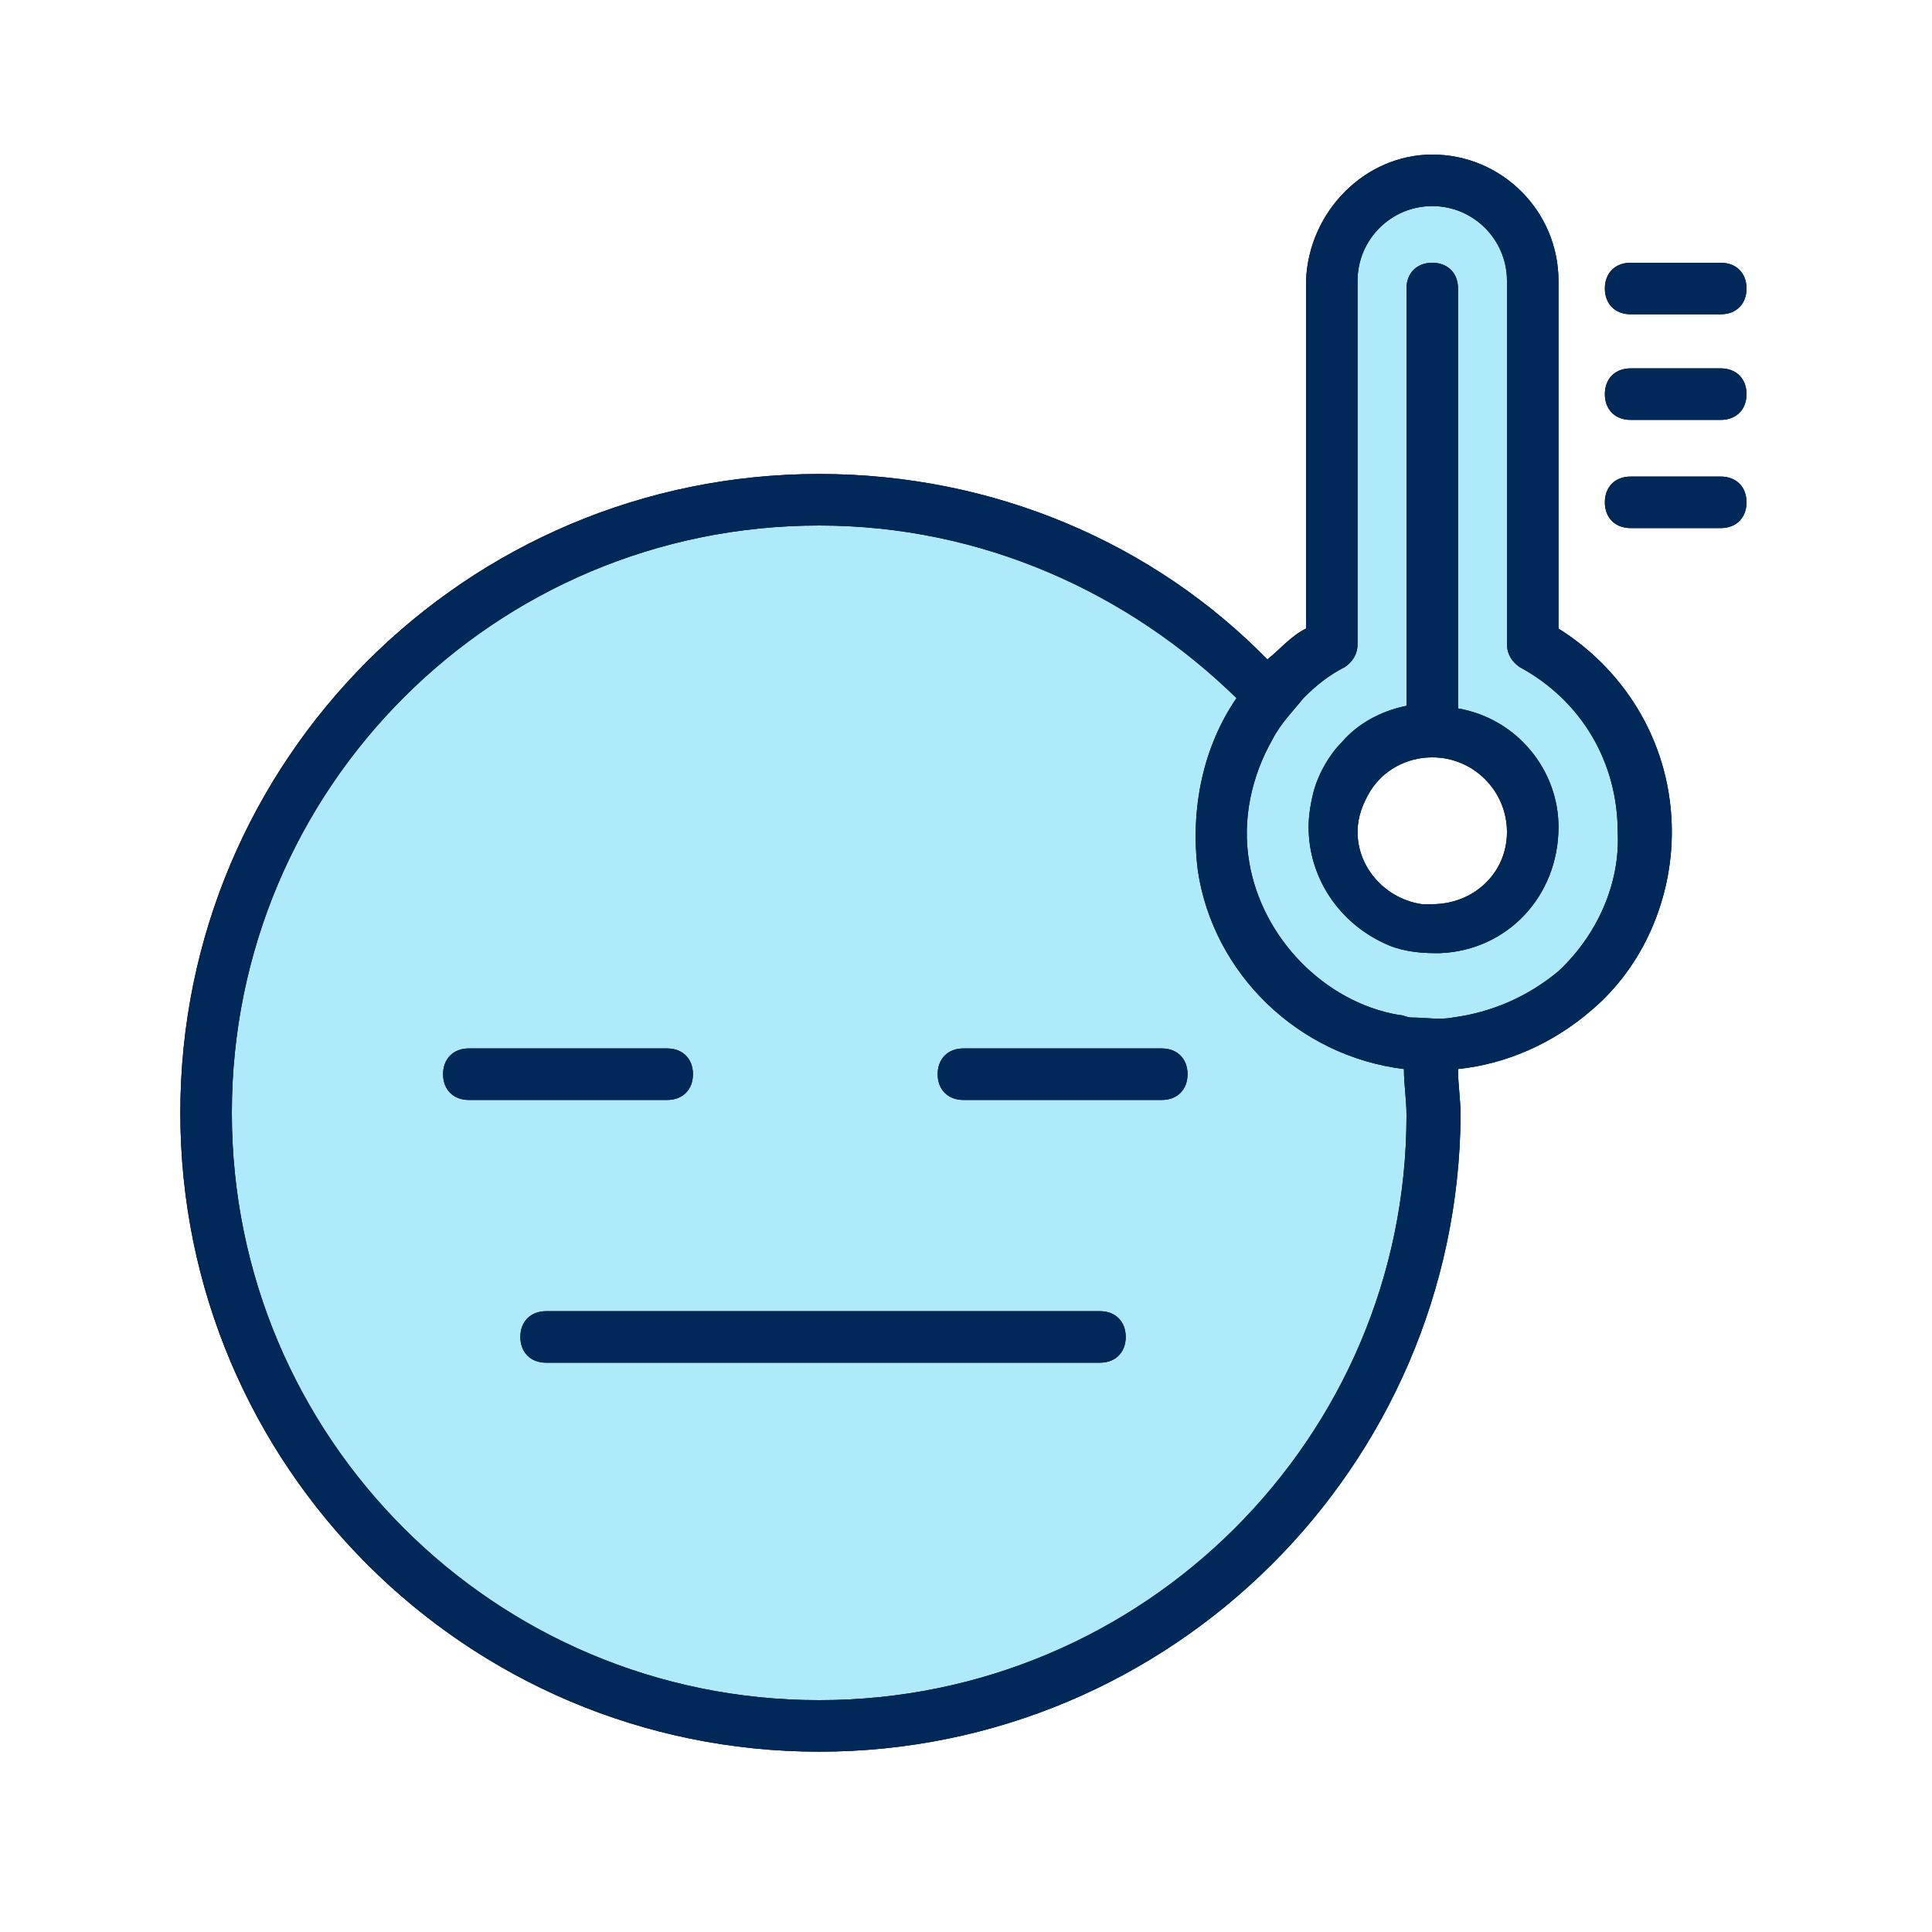 <svg enable-background="new 0 0 75 75" viewBox="0 0 75 75" xmlns="http://www.w3.org/2000/svg"><g clip-rule="evenodd" fill-rule="evenodd"><path d="m59 25.9c-.3-.2-.5-.5-.5-.9v-14.1c0-1.6-1.3-2.9-2.9-2.9s-2.9 1.3-2.9 2.9v14.1c0 .4-.2.7-.5.9-.6.3-1.1.7-1.6 1.2s-.9 1-1.2 1.6c-.8 1.4-1.2 3.1-.9 4.8.5 3 2.9 5.4 5.8 5.9.2 0 .3.1.5.1.5.1 1.1.1 1.6 0 1.5-.1 2.9-.8 4.1-1.8 1.5-1.4 2.4-3.4 2.4-5.4 0-2.7-1.5-5.2-3.9-6.4zm-3.5 9.9c-1.9 0-3.4-1.5-3.4-3.4s1.5-3.4 3.4-3.4 3.4 1.5 3.4 3.4c.1 1.9-1.5 3.4-3.4 3.4z" fill="#aeeafa"/><path d="m31.8 66c-12.6 0-22.8-10.2-22.8-22.8s10.2-22.8 22.8-22.8c6.3 0 12 2.6 16.2 6.7-1.3 1.9-1.8 4.3-1.5 6.7.6 4 3.9 7.2 8 7.7 0 .6.1 1.2.1 1.8 0 12.5-10.2 22.7-22.8 22.7" fill="#aeeafa"/><path d="m60.5 37.7c-1.2 1-2.6 1.6-4.1 1.8-.5.1-1.1 0-1.6 0-.2 0-.3-.1-.5-.1-2.9-.5-5.3-3-5.8-5.9-.3-1.7.1-3.4.9-4.8.3-.6.8-1.1 1.2-1.6.5-.5 1-.9 1.6-1.2.3-.2.5-.5.5-.9v-14.1c0-1.6 1.3-2.9 2.9-2.9s2.9 1.3 2.9 2.9v14.1c0 .4.2.7.5.9 2.4 1.3 3.8 3.7 3.8 6.4.1 2-.8 4-2.3 5.4m-28.7 28.3c-12.6 0-22.8-10.2-22.8-22.8s10.2-22.8 22.8-22.8c6.3 0 12 2.6 16.2 6.7-1.3 1.9-1.8 4.3-1.5 6.7.6 4 3.9 7.2 8 7.7 0 .6.1 1.2.1 1.8 0 12.5-10.2 22.7-22.8 22.7m28.7-41.6c2.7 1.7 4.4 4.6 4.4 7.9 0 2.6-1.1 5.2-3.1 6.9-1.5 1.3-3.3 2.1-5.2 2.3 0 .6.1 1.2.1 1.8-.1 13.6-11.2 24.7-24.9 24.7s-24.8-11.1-24.8-24.8 11.1-24.8 24.8-24.8c6.8 0 13 2.7 17.4 7.2.5-.4.9-.9 1.5-1.2v-13.5c.1-2.7 2.3-4.9 4.9-4.9 2.7 0 4.9 2.2 4.9 4.9zm-34.6 18.3c.6 0 1-.4 1-1s-.4-1-1-1h-7.7c-.6 0-1 .4-1 1s.4 1 1 1zm19.2 0c.6 0 1-.4 1-1s-.4-1-1-1h-7.7c-.6 0-1 .4-1 1s.4 1 1 1zm-2.4 10.2c.6 0 1-.4 1-1s-.4-1-1-1h-21.5c-.6 0-1 .4-1 1s.4 1 1 1zm24.1-40.7h-3.5c-.6 0-1-.4-1-1s.4-1 1-1h3.5c.6 0 1 .4 1 1s-.4 1-1 1zm0 4.1h-3.5c-.6 0-1-.4-1-1s.4-1 1-1h3.5c.6 0 1 .4 1 1s-.4 1-1 1zm0 4.2h-3.5c-.6 0-1-.4-1-1s.4-1 1-1h3.5c.6 0 1 .4 1 1s-.4 1-1 1zm-11.2 14.6c-.1 0-.3 0-.4 0-1.4-.2-2.5-1.4-2.5-2.8 0-.6.2-1.1.5-1.6.5-.8 1.4-1.3 2.4-1.3 1.6 0 2.9 1.3 2.9 2.9s-1.3 2.8-2.9 2.8m1-7.6v-16.3c0-.6-.4-1-1-1s-1 .4-1 1v16.2c-1 .2-1.9.7-2.5 1.4-.5.5-.9 1.2-1.1 1.9-.1.4-.2.9-.2 1.4 0 2 1.2 3.7 2.9 4.5.6.3 1.3.4 2 .4h.2c2.6-.1 4.6-2.2 4.6-4.9 0-2.2-1.6-4.2-3.9-4.6"/><path d="m60.5 37.7c-1.2 1-2.6 1.6-4.1 1.8-.5.1-1.1 0-1.6 0-.2 0-.3-.1-.5-.1-2.9-.5-5.3-3-5.8-5.9-.3-1.7.1-3.4.9-4.8.3-.6.8-1.1 1.2-1.6.5-.5 1-.9 1.6-1.2.3-.2.5-.5.5-.9v-14.1c0-1.6 1.3-2.9 2.9-2.9s2.9 1.3 2.9 2.9v14.1c0 .4.2.7.5.9 2.4 1.3 3.8 3.7 3.8 6.4.1 2-.8 4-2.3 5.4m-28.7 28.3c-12.6 0-22.8-10.2-22.8-22.8s10.2-22.8 22.8-22.8c6.3 0 12 2.6 16.2 6.7-1.3 1.9-1.8 4.3-1.5 6.7.6 4 3.9 7.2 8 7.7 0 .6.1 1.2.1 1.8 0 12.5-10.2 22.7-22.8 22.7m28.7-41.6c2.7 1.7 4.4 4.6 4.4 7.9 0 2.6-1.1 5.2-3.1 6.9-1.5 1.3-3.3 2.1-5.2 2.3 0 .6.1 1.2.1 1.8-.1 13.6-11.2 24.7-24.9 24.7s-24.8-11.1-24.8-24.8 11.1-24.8 24.8-24.8c6.8 0 13 2.7 17.4 7.2.5-.4.9-.9 1.5-1.2v-13.5c.1-2.7 2.3-4.9 4.9-4.9 2.7 0 4.9 2.2 4.9 4.9zm-34.6 18.3c.6 0 1-.4 1-1s-.4-1-1-1h-7.7c-.6 0-1 .4-1 1s.4 1 1 1zm19.2 0c.6 0 1-.4 1-1s-.4-1-1-1h-7.7c-.6 0-1 .4-1 1s.4 1 1 1zm-2.4 10.2c.6 0 1-.4 1-1s-.4-1-1-1h-21.5c-.6 0-1 .4-1 1s.4 1 1 1zm24.1-40.7h-3.5c-.6 0-1-.4-1-1s.4-1 1-1h3.5c.6 0 1 .4 1 1s-.4 1-1 1zm0 4.1h-3.5c-.6 0-1-.4-1-1s.4-1 1-1h3.5c.6 0 1 .4 1 1s-.4 1-1 1zm0 4.2h-3.5c-.6 0-1-.4-1-1s.4-1 1-1h3.5c.6 0 1 .4 1 1s-.4 1-1 1zm-11.2 14.6c-.1 0-.3 0-.4 0-1.4-.2-2.5-1.4-2.5-2.8 0-.6.2-1.1.5-1.6.5-.8 1.4-1.3 2.4-1.3 1.6 0 2.9 1.3 2.9 2.9s-1.3 2.8-2.9 2.8m1-7.6v-16.3c0-.6-.4-1-1-1s-1 .4-1 1v16.2c-1 .2-1.9.7-2.5 1.4-.5.5-.9 1.2-1.1 1.9-.1.4-.2.9-.2 1.4 0 2 1.2 3.7 2.9 4.5.6.3 1.3.4 2 .4h.2c2.6-.1 4.6-2.2 4.6-4.9 0-2.2-1.6-4.2-3.9-4.6" fill="#002959"/></g></svg>